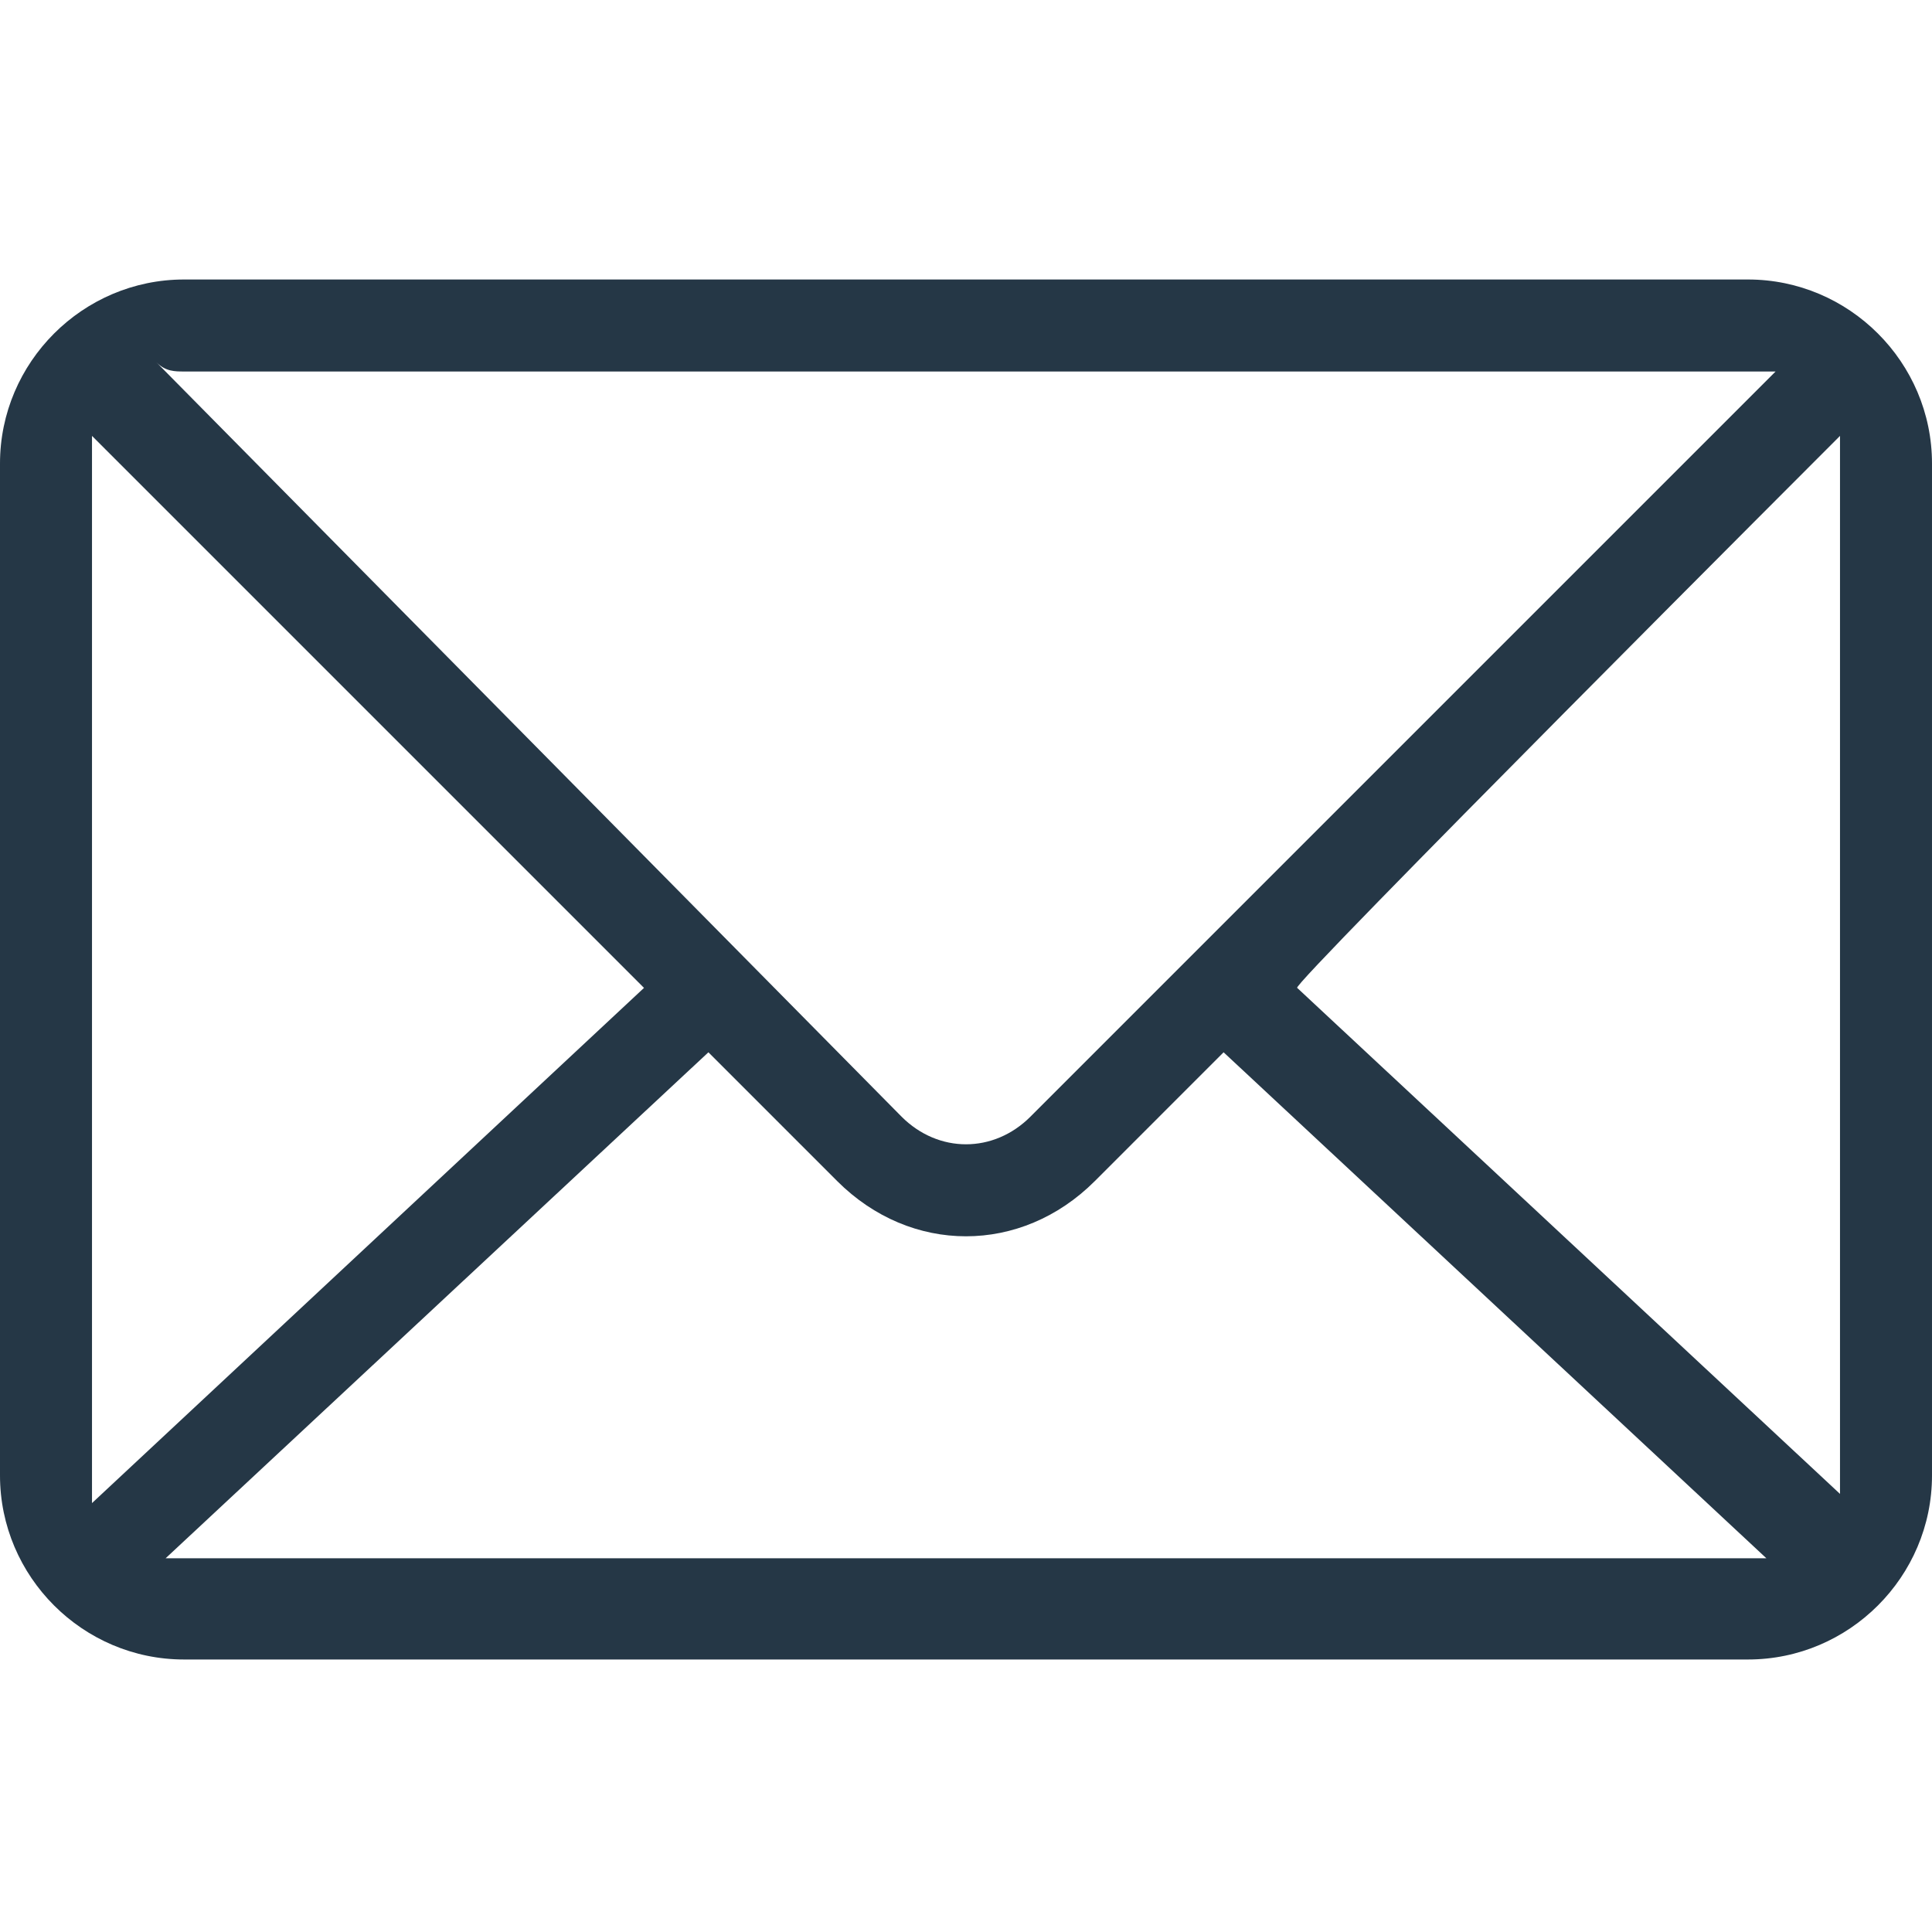 <?xml version="1.0" encoding="utf-8"?>
<!-- Generator: Adobe Illustrator 28.0.0, SVG Export Plug-In . SVG Version: 6.00 Build 0)  -->
<svg version="1.1" id="Layer_1" xmlns="http://www.w3.org/2000/svg" xmlns:xlink="http://www.w3.org/1999/xlink" x="0px" y="0px"
	 viewBox="0 0 21 21" style="enable-background:new 0 0 21 21;" xml:space="preserve">
<style type="text/css">
	.st0{fill:#253746;}
</style>
<g transform="translate(0,-952.362)">
	<path class="st0" d="M2,955.4c-1.1,0-2,0.9-2,2v11c0,1.1,0.9,2,2,2h17c1.1,0,2-0.9,2-2v-11c0-1.1-0.9-2-2-2
		C19,955.4,2,955.4,2,955.4z M2,956.4h17c0.1,0,0.2,0,0.3,0l-8.1,8.1c-0.4,0.4-1,0.4-1.4,0l-8.1-8.2C1.8,956.4,1.9,956.4,2,956.4z
		 M1,957.1l6,6L1,968.7c0-0.1,0-0.2,0-0.3v-11C1,957.3,1,957.2,1,957.1z M20,957.1c0,0.1,0,0.2,0,0.2v11c0,0.1,0,0.2,0,0.3l-5.9-5.5
		C14,963.1,20,957.1,20,957.1z M13.3,963.8l5.9,5.5c-0.1,0-0.1,0-0.2,0H2c-0.1,0-0.1,0-0.2,0l5.9-5.5l1.4,1.4c0.8,0.8,2,0.8,2.8,0
		L13.3,963.8L13.3,963.8z"/>
</g>
</svg>

